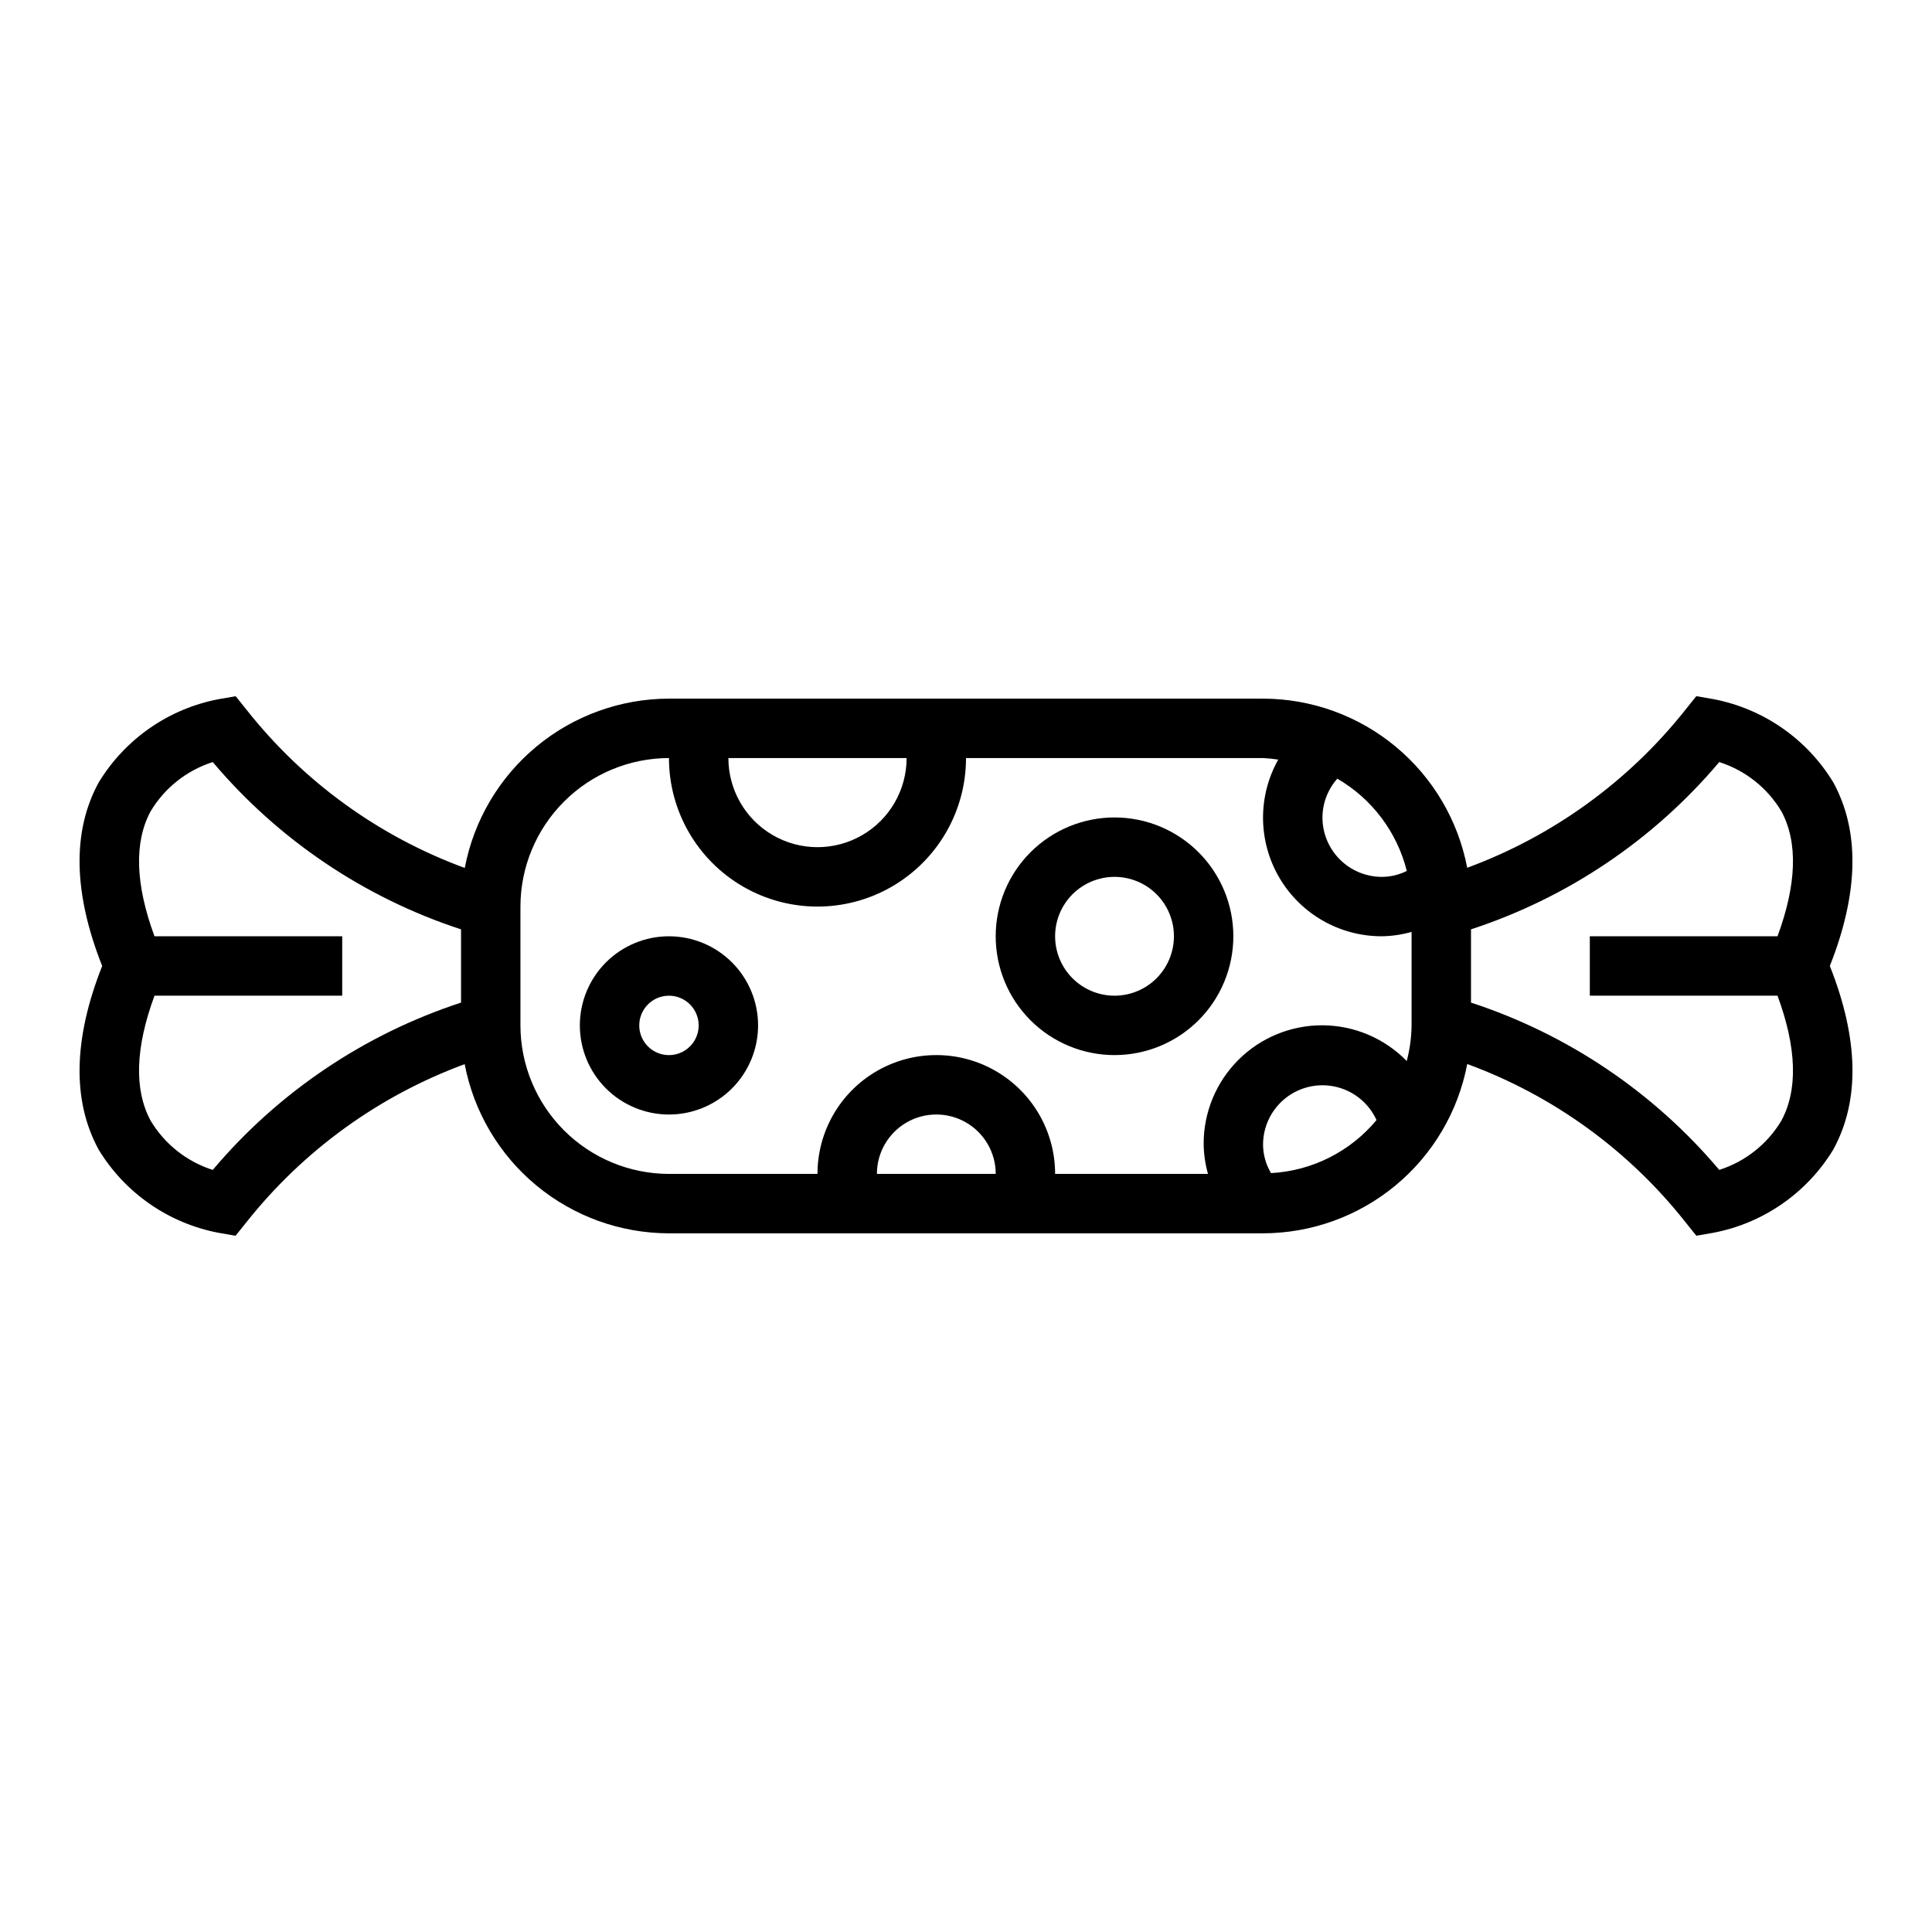 <?xml version="1.0" encoding="UTF-8"?>
<!-- Uploaded to: ICON Repo, www.iconrepo.com, Generator: ICON Repo Mixer Tools -->
<svg fill="#000000" width="800px" height="800px" version="1.1" viewBox="144 144 512 512" xmlns="http://www.w3.org/2000/svg">
 <g>
  <path d="m170.14 448.66c6.988 11.5 18.52 19.508 31.738 22.039l4.551 0.789 2.891-3.606c15.07-18.996 35.074-33.48 57.824-41.871 2.406 12.602 9.125 23.973 19.004 32.152 9.883 8.184 22.305 12.668 35.133 12.68h157.44c12.828-0.023 25.25-4.516 35.125-12.703 9.879-8.188 16.59-19.562 18.988-32.168 22.77 8.359 42.785 22.863 57.82 41.902l2.891 3.606 4.551-0.789h-0.004c13.219-2.531 24.75-10.539 31.742-22.039 7.086-12.926 6.762-29.285-0.906-48.664 7.668-19.383 7.973-35.738 0.906-48.664v-0.004c-6.992-11.5-18.523-19.508-31.742-22.039l-4.551-0.789-2.891 3.606h0.004c-15.07 18.996-35.078 33.484-57.828 41.871-2.406-12.594-9.121-23.957-18.996-32.137-9.871-8.18-22.289-12.668-35.109-12.688h-157.44c-12.828 0.023-25.25 4.516-35.125 12.703-9.875 8.191-16.59 19.566-18.988 32.168-22.77-8.359-42.781-22.863-57.816-41.902l-2.891-3.606-4.551 0.789c-13.219 2.531-24.75 10.539-31.738 22.039-7.086 12.926-6.762 29.285 0.906 48.664-7.668 19.375-7.977 35.734-0.938 48.66zm363.69-58.371c25.621-8.383 48.406-23.734 65.793-44.336 6.891 2.199 12.746 6.836 16.461 13.043 4.434 8.211 4.055 19.355-1.023 33.125h-49.742v15.742h49.742c5.078 13.77 5.457 24.914 1.023 33.125v0.004c-3.715 6.207-9.57 10.844-16.461 13.043-17.387-20.602-40.172-35.953-65.793-44.336zm-157.44 64.809c0-5.625 3-10.82 7.871-13.633s10.875-2.812 15.746 0 7.871 8.008 7.871 13.633zm104.45-0.211c-1.387-2.312-2.121-4.961-2.117-7.66 0.039-4.816 2.281-9.348 6.082-12.305 3.801-2.953 8.746-4.008 13.426-2.856 4.676 1.148 8.566 4.379 10.562 8.762-6.953 8.371-17.082 13.469-27.953 14.059zm17.562-104.53c9.191 5.324 15.832 14.145 18.414 24.449-2.051 1.031-4.312 1.57-6.606 1.574-4.176 0-8.18-1.66-11.133-4.613-2.953-2.949-4.613-6.957-4.613-11.133 0.02-3.789 1.422-7.445 3.938-10.277zm-114.14-5.465c0 8.438-4.5 16.234-11.809 20.453-7.305 4.219-16.309 4.219-23.613 0-7.309-4.219-11.809-12.016-11.809-20.453zm-102.34 39.359c0.012-10.434 4.164-20.438 11.543-27.816 7.379-7.379 17.383-11.531 27.816-11.543 0 14.062 7.504 27.055 19.68 34.086 12.18 7.031 27.184 7.031 39.363 0 12.176-7.031 19.68-20.023 19.68-34.086h78.719c1.348 0.066 2.691 0.199 4.023 0.41-5.473 9.742-5.359 21.656 0.293 31.293 5.656 9.637 16 15.551 27.172 15.527 2.664-0.039 5.309-0.43 7.871-1.156v24.773c-0.035 3.191-0.469 6.363-1.281 9.445-5.852-6-13.859-9.41-22.242-9.469-8.383-0.059-16.438 3.238-22.371 9.16s-9.25 13.969-9.207 22.352c0.039 2.664 0.426 5.309 1.148 7.871h-40.512c0-11.25-6-21.645-15.742-27.27-9.742-5.625-21.746-5.625-31.488 0-9.742 5.625-15.746 16.02-15.746 27.27h-39.359c-10.434-0.012-20.438-4.164-27.816-11.539-7.379-7.379-11.531-17.387-11.543-27.82zm-96.977 7.871c-5.078-13.77-5.457-24.914-1.023-33.125 3.719-6.207 9.57-10.844 16.461-13.043 17.391 20.602 40.172 35.953 65.797 44.336v19.414-0.004c-25.625 8.383-48.406 23.734-65.797 44.336-6.891-2.199-12.742-6.836-16.461-13.043-4.434-8.211-4.055-19.355 1.023-33.125h49.746v-15.746z"/>
  <path d="m321.28 439.36c6.266 0 12.27-2.488 16.699-6.918 4.43-4.43 6.918-10.434 6.918-16.699 0-6.262-2.488-12.27-6.918-16.699-4.43-4.43-10.434-6.918-16.699-6.918-6.262 0-12.27 2.488-16.699 6.918-4.43 4.43-6.914 10.438-6.914 16.699 0 6.266 2.484 12.27 6.914 16.699 4.43 4.43 10.438 6.918 16.699 6.918zm0-31.488c3.184 0 6.055 1.918 7.273 4.859 1.219 2.941 0.547 6.328-1.707 8.578-2.25 2.25-5.637 2.926-8.578 1.707s-4.859-4.09-4.859-7.273c0-4.348 3.523-7.871 7.871-7.871z"/>
  <path d="m439.36 423.61c8.352 0 16.359-3.316 22.266-9.223 5.902-5.902 9.223-13.914 9.223-22.266s-3.32-16.359-9.223-22.266c-5.906-5.902-13.914-9.223-22.266-9.223s-16.359 3.32-22.266 9.223c-5.906 5.906-9.223 13.914-9.223 22.266s3.316 16.363 9.223 22.266c5.906 5.906 13.914 9.223 22.266 9.223zm0-47.23c4.176 0 8.18 1.66 11.133 4.609 2.953 2.953 4.609 6.957 4.609 11.133s-1.656 8.18-4.609 11.133c-2.953 2.953-6.957 4.613-11.133 4.613s-8.18-1.66-11.133-4.613c-2.953-2.953-4.613-6.957-4.613-11.133s1.66-8.18 4.613-11.133c2.953-2.949 6.957-4.609 11.133-4.609z"/>
 </g>
</svg>